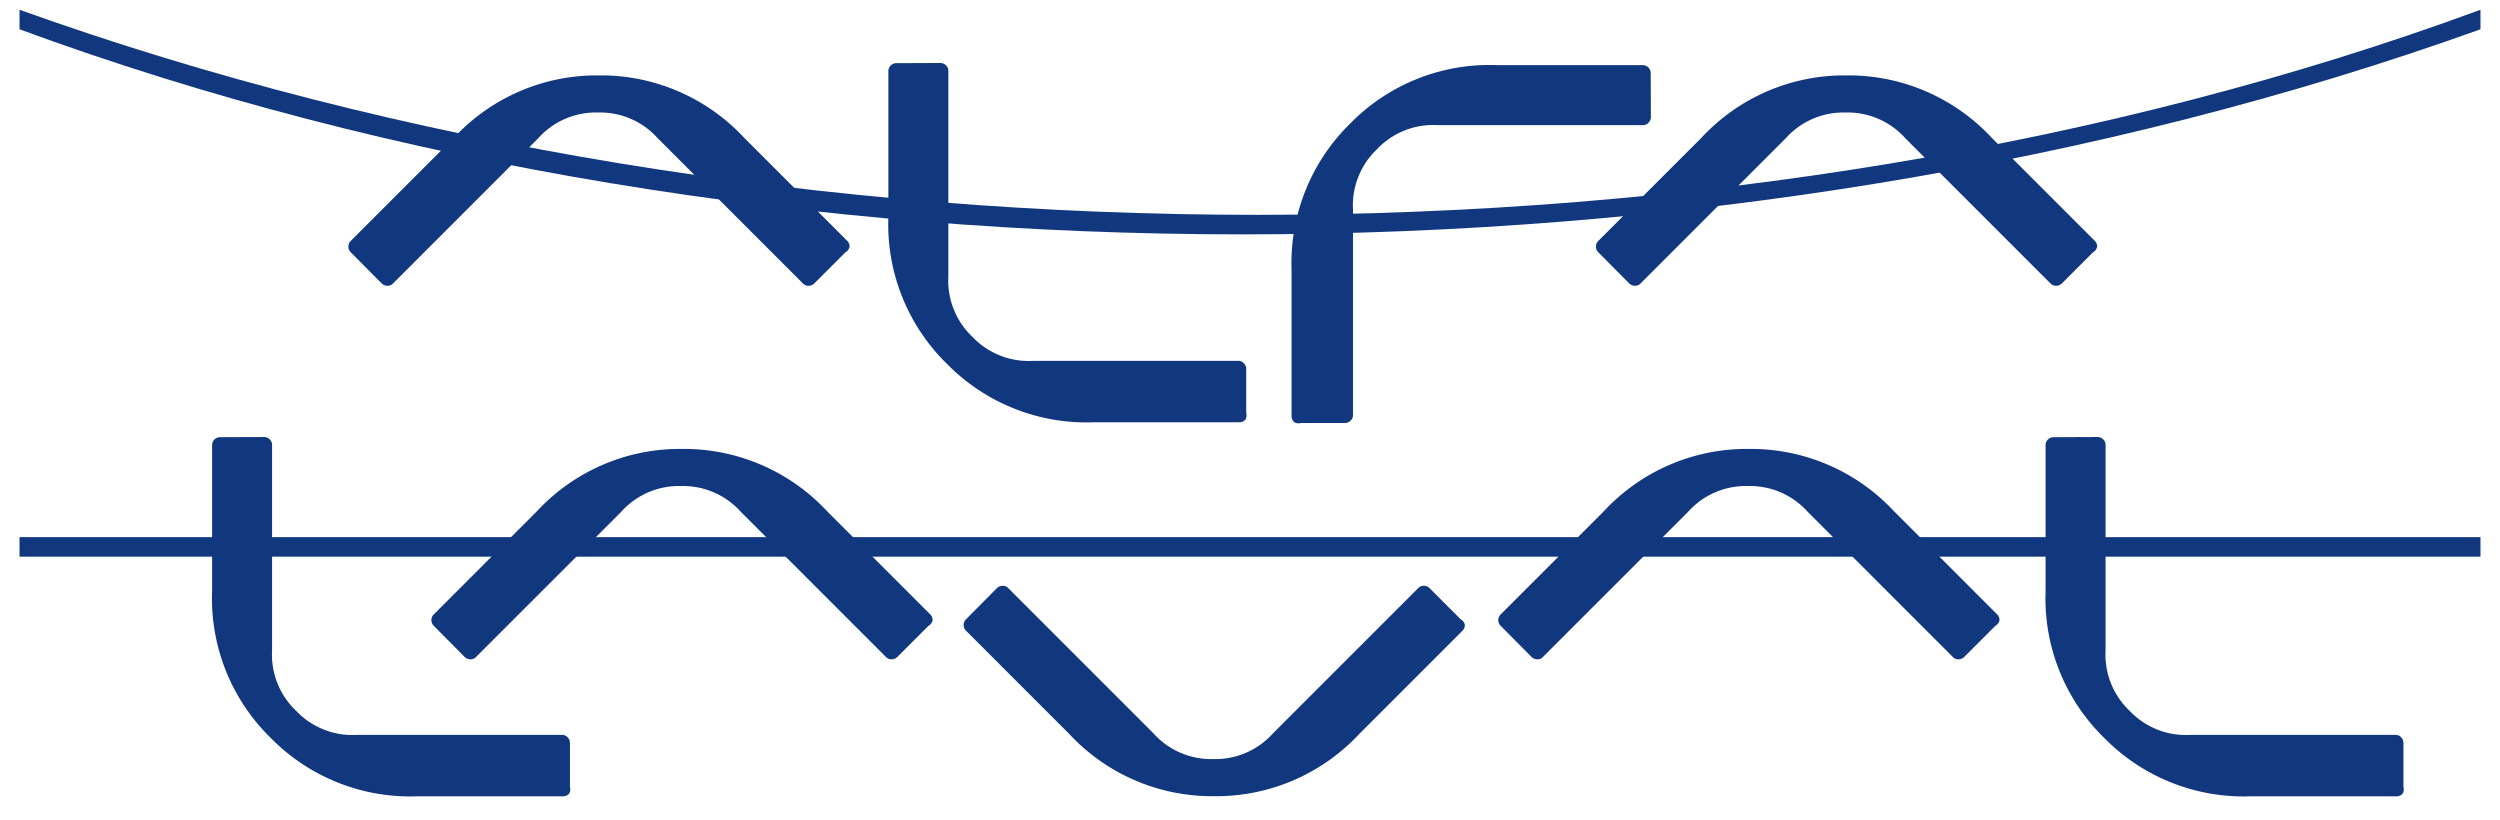 <?xml version="1.0" encoding="UTF-8"?> <svg xmlns="http://www.w3.org/2000/svg" viewBox="0 0 256 84" width="256" height="84"> <path fill="#11387f" d="M87 25.25a.818.818 0 0 0-.238-.581l-10.56-10.56A20.011 20.011 0 0 0 61.339 7.72a19.958 19.958 0 0 0-14.863 6.389l-10.56 10.56a.818.818 0 0 0 0 1.162l3.168 3.194a.818.818 0 0 0 .581.238.739.739 0 0 0 .581-.238l14.863-14.863a7.92 7.92 0 0 1 6.125-2.64 7.92 7.92 0 0 1 6.125 2.64l14.863 14.863a.739.739 0 0 0 .581.238.818.818 0 0 0 .581-.238l3.194-3.194A.818.818 0 0 0 87 25.25zM127.5 43a.818.818 0 0 1-.579.243h-14.934a20.011 20.011 0 0 1-15.027-5.992 19.958 19.958 0 0 1-5.992-15.027V7.29a.818.818 0 0 1 .822-.822l4.499-.018a.818.818 0 0 1 .579.243.739.739 0 0 1 .243.579v21.019a7.92 7.92 0 0 0 2.464 6.198 7.92 7.92 0 0 0 6.198 2.464h21.019a.739.739 0 0 1 .579.243.818.818 0 0 1 .243.579v4.517a.818.818 0 0 1-.112.709zM132.5 43.2a.818.818 0 0 1-.243-.579V27.687a20.011 20.011 0 0 1 5.992-15.027 19.958 19.958 0 0 1 15.027-5.992h14.934a.818.818 0 0 1 .822.822l.018 4.499a.818.818 0 0 1-.243.579.739.739 0 0 1-.579.243h-21.019a7.92 7.92 0 0 0-6.198 2.464 7.92 7.92 0 0 0-2.464 6.198v21.019a.739.739 0 0 1-.243.579.818.818 0 0 1-.579.243h-4.517a.818.818 0 0 1-.709-.112zM214.75 25.25a.818.818 0 0 0-.238-.581l-10.56-10.56a20.011 20.011 0 0 0-14.863-6.389 19.958 19.958 0 0 0-14.863 6.389l-10.56 10.56a.818.818 0 0 0 0 1.162l3.168 3.194a.818.818 0 0 0 .581.238.739.739 0 0 0 .581-.238l14.863-14.863a7.92 7.92 0 0 1 6.125-2.64 7.92 7.92 0 0 1 6.125 2.64l14.863 14.863a.739.739 0 0 0 .581.238.818.818 0 0 0 .581-.238l3.194-3.194a.818.818 0 0 0 .422-.581zM58.25 81.3a.818.818 0 0 1-.579.243H42.737a20.011 20.011 0 0 1-15.027-5.992 19.958 19.958 0 0 1-5.992-15.027V45.59a.818.818 0 0 1 .822-.822l4.499-.018a.818.818 0 0 1 .579.243.739.739 0 0 1 .243.579v21.019a7.92 7.92 0 0 0 2.464 6.198 7.92 7.92 0 0 0 6.198 2.464h21.019a.739.739 0 0 1 .579.243.818.818 0 0 1 .243.579v4.517a.818.818 0 0 1-.112.709z"></path> <path fill="#11387f" d="M95.5 63.5a.818.818 0 0 0-.238-.581l-10.56-10.56a20.011 20.011 0 0 0-14.863-6.389 19.958 19.958 0 0 0-14.863 6.389l-10.56 10.56a.818.818 0 0 0 0 1.162l3.168 3.194a.818.818 0 0 0 .581.238.739.739 0 0 0 .581-.238l14.863-14.863a7.92 7.92 0 0 1 6.125-2.64 7.92 7.92 0 0 1 6.125 2.64l14.863 14.863a.739.739 0 0 0 .581.238.818.818 0 0 0 .581-.238l3.194-3.194a.818.818 0 0 0 .422-.581zM150 64a.818.818 0 0 1-.238.581l-10.56 10.56a20.011 20.011 0 0 1-14.863 6.389 19.958 19.958 0 0 1-14.863-6.389l-10.56-10.56a.818.818 0 0 1 0-1.162l3.168-3.194a.818.818 0 0 1 .581-.238.739.739 0 0 1 .581.238l14.863 14.863a7.92 7.92 0 0 0 6.125 2.64 7.92 7.92 0 0 0 6.125-2.64l14.863-14.863a.739.739 0 0 1 .581-.238.818.818 0 0 1 .581.238l3.194 3.194A.818.818 0 0 1 150 64zM204.75 63.5a.818.818 0 0 0-.238-.581l-10.56-10.56a20.011 20.011 0 0 0-14.863-6.389 19.958 19.958 0 0 0-14.863 6.389l-10.56 10.56a.818.818 0 0 0 0 1.162l3.168 3.194a.818.818 0 0 0 .581.238.739.739 0 0 0 .581-.238l14.863-14.863a7.92 7.92 0 0 1 6.125-2.64 7.92 7.92 0 0 1 6.125 2.64l14.863 14.863a.739.739 0 0 0 .581.238.818.818 0 0 0 .581-.238l3.194-3.194a.818.818 0 0 0 .422-.581zM246 81.3a.818.818 0 0 1-.579.243h-14.934a20.011 20.011 0 0 1-15.027-5.992 19.958 19.958 0 0 1-5.992-15.027V45.59a.818.818 0 0 1 .822-.822l4.499-.018a.818.818 0 0 1 .579.243.739.739 0 0 1 .243.579v21.019a7.92 7.92 0 0 0 2.464 6.198 7.92 7.92 0 0 0 6.198 2.464h21.019a.739.739 0 0 1 .579.243.818.818 0 0 1 .243.579v4.517a.818.818 0 0 1-.112.709z"></path> <path fill="#11387f" d="M2 1c78 28 176 28 252 0v2C176 31 78 31 2 3zv54h252v2H2z"></path> </svg> 